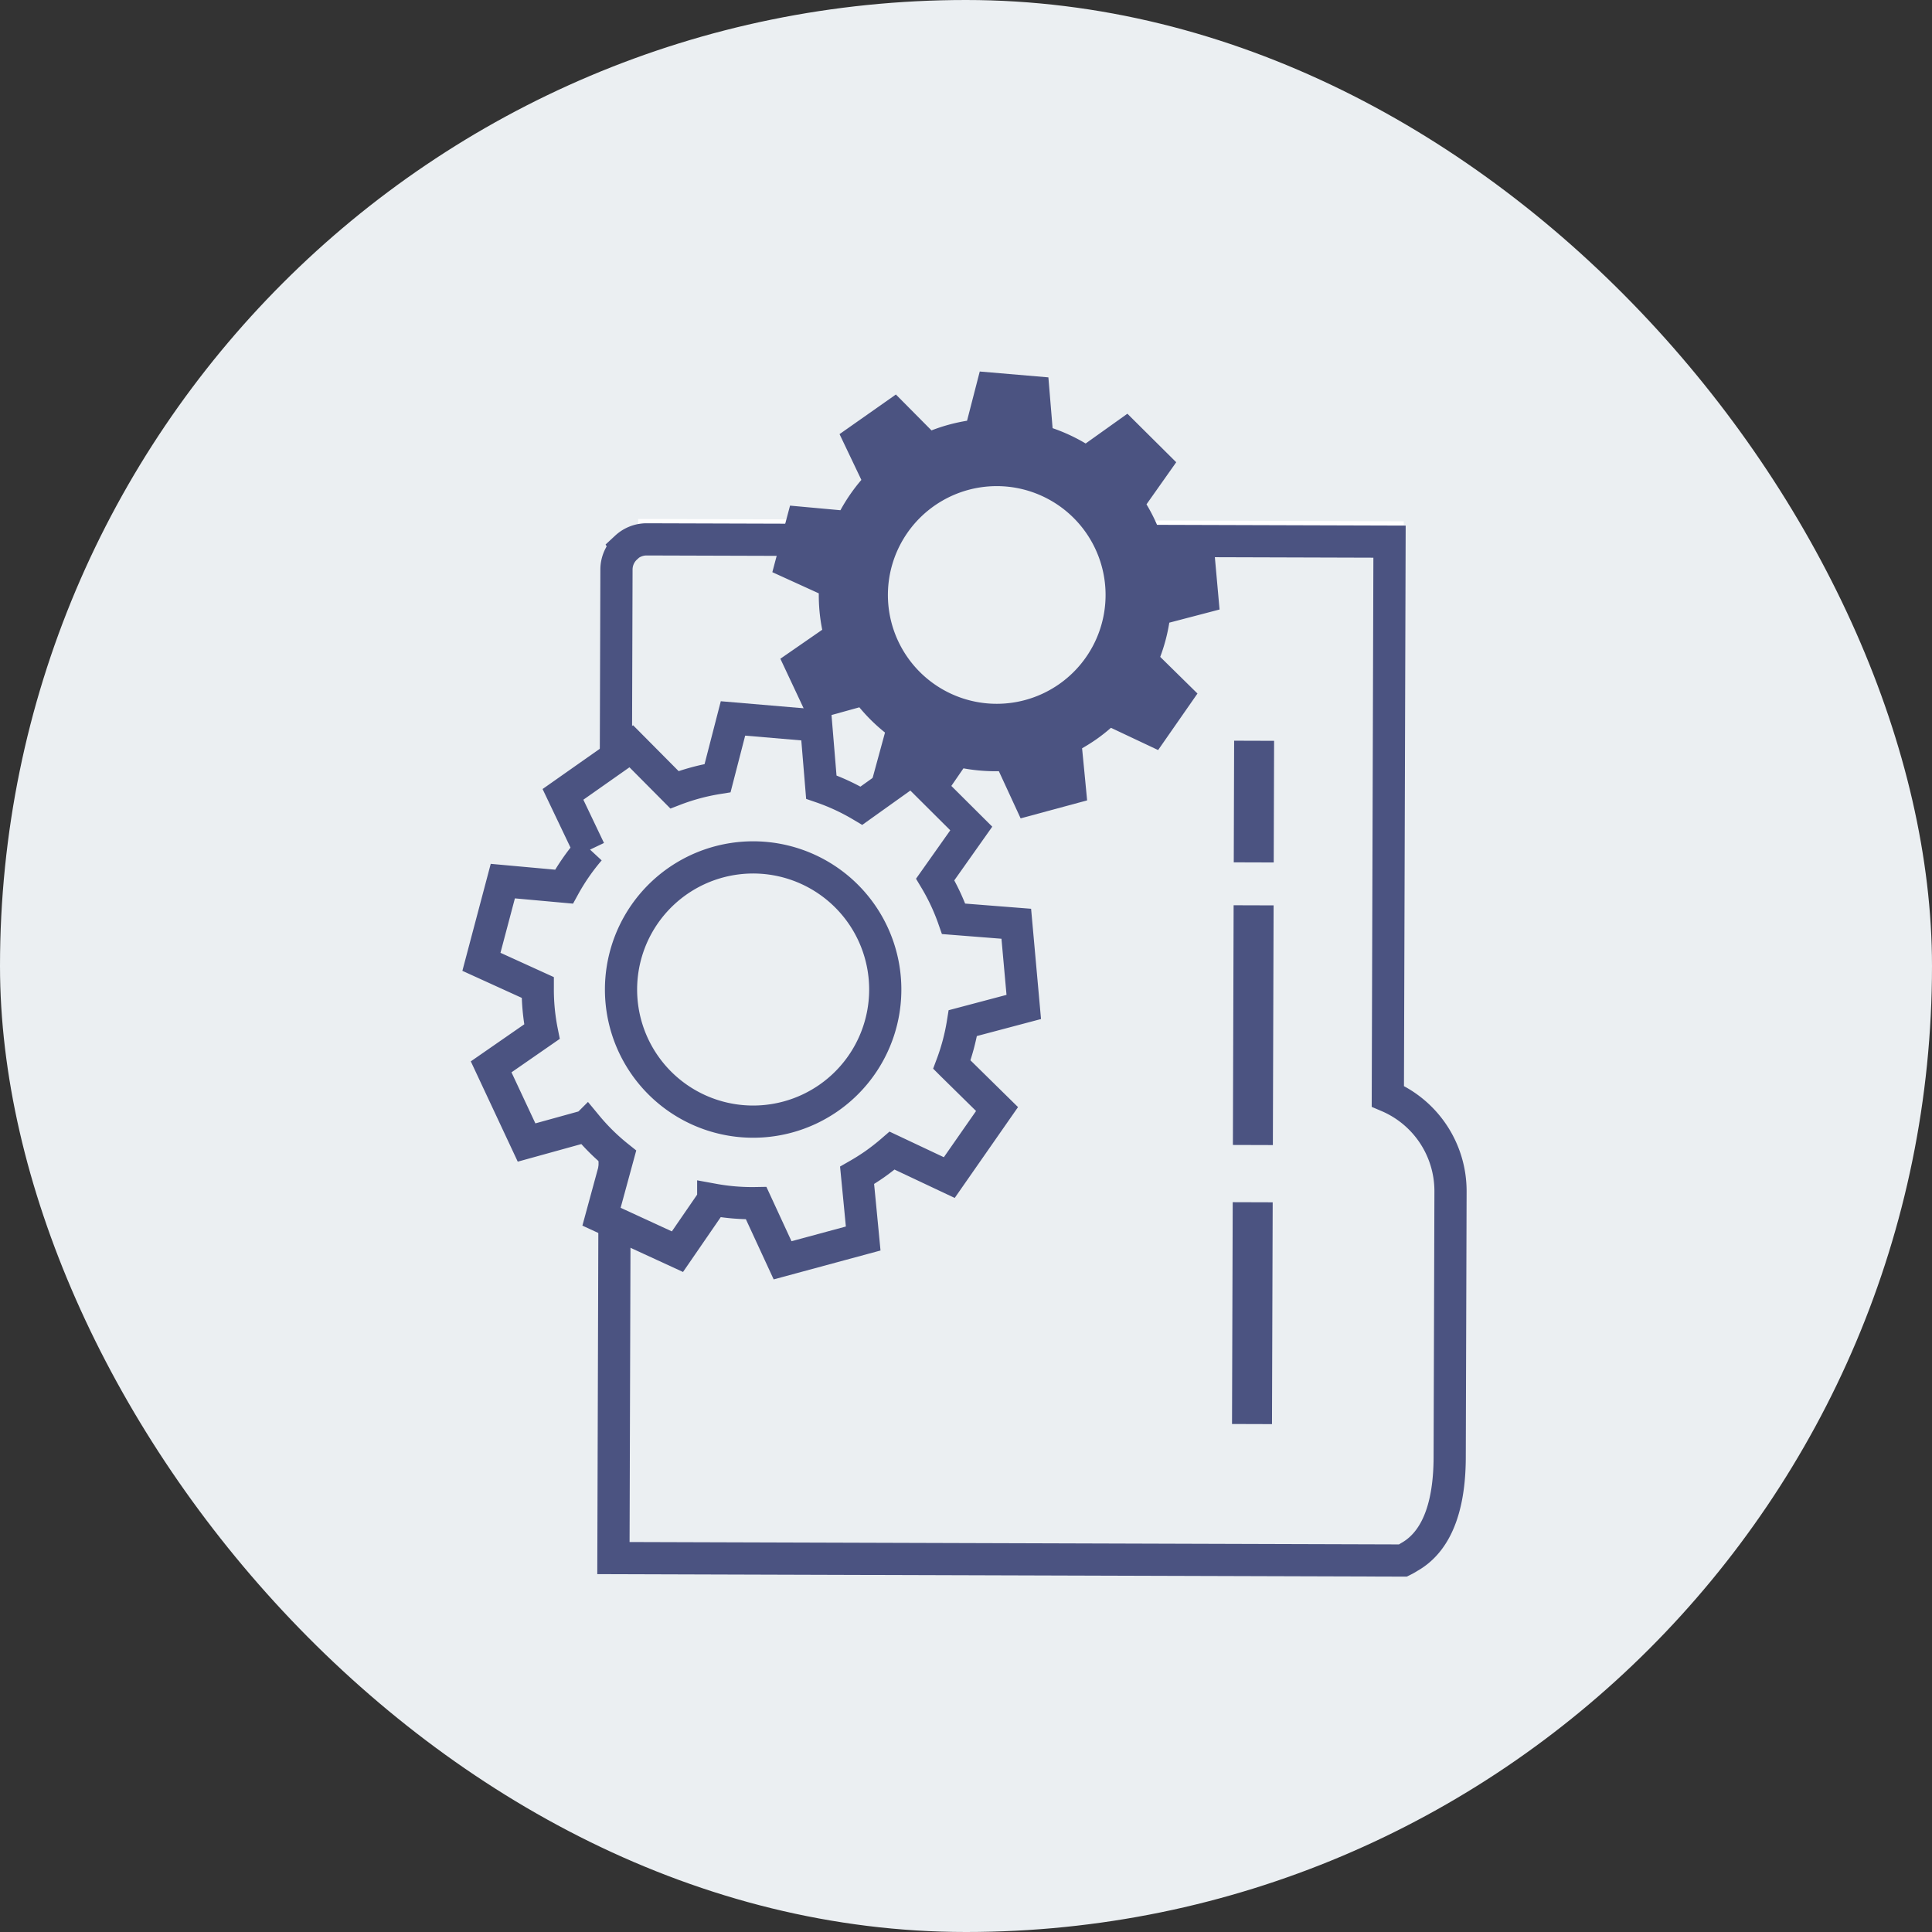 <svg xmlns="http://www.w3.org/2000/svg" width="120" height="120" viewBox="0 0 120 120">
  <rect x="0" y="0" width="120" height="120" fill="#333333" stroke="none"/>
  <g id="System_Scalability_and_Enterprise_Volume" data-name="System Scalability and Enterprise Volume" transform="translate(-669 -11118)">
    <g id="Enhance_Security_Framework" data-name="Enhance Security Framework" transform="translate(649 11098)">
      <rect id="maximise_meeting" width="120" height="120" rx="60" transform="translate(20 20)" fill="#ebeff2"/>
    </g>
    <g id="_4" data-name="4" transform="translate(339.327 11115.297)">
      <g id="_10" data-name="10" transform="translate(367.774 30.56)">
        <g id="Group_19111" data-name="Group 19111">
          <rect id="Rectangle_1813" data-name="Rectangle 1813" width="61.212" height="47.551" transform="translate(1.35 65.587) rotate(-89.824)" fill="#fff"/>
          <path id="Union_51" data-name="Union 51" d="M0,63.274.189,1.87A1.843,1.843,0,0,1,.795.51L.789.5A1.873,1.873,0,0,1,2.066,0L48.205.141,48.1,34.589A6.406,6.406,0,0,1,51.993,40.5l-.051,16.531c-.009,2.49-.543,5.07-2.514,6.177h0a3.655,3.655,0,0,1-.385.218Z" transform="translate(0 5.644)" fill="#ebeff2" stroke="#4b5381" stroke-miterlimit="10" stroke-width="2"/>
          <rect id="Rectangle_1815" data-name="Rectangle 1815" width="14.888" height="2.483" transform="translate(38.476 43.258) rotate(-89.825)" fill="#4b5381"/>
          <rect id="Rectangle_1816" data-name="Rectangle 1816" width="13.777" height="2.483" transform="translate(38.422 60.59) rotate(-89.821)" fill="#4b5381"/>
          <rect id="Rectangle_1817" data-name="Rectangle 1817" width="7.555" height="2.482" transform="translate(38.53 25.704) rotate(-89.824)" fill="#4b5381"/>
          <g id="Ellipse_671" data-name="Ellipse 671" transform="translate(14.714 0.05)" fill="#ebeff2" stroke="#707070" stroke-width="1">
            <circle cx="9" cy="9" r="9" stroke="none"/>
            <circle cx="9" cy="9" r="8.5" fill="none"/>
          </g>
        </g>
      </g>
      <path id="_7" data-name="7" d="M402.532,40.561l-.383-4.262-3.211-.254a10.864,10.864,0,0,0-.944-2.017l1.846-2.614L396.807,28.4l-2.592,1.849a11.039,11.039,0,0,0-2.053-.952l-.262-3.155-4.263-.364-.789,3.058a10.955,10.955,0,0,0-2.208.6l-2.212-2.23-.1.071-3.4,2.39,1.356,2.844a11.03,11.03,0,0,0-1.3,1.883l-3.13-.286-1.1,4.134,2.886,1.315a10.889,10.889,0,0,0,.213,2.261l-2.6,1.8,1.818,3.873,3.088-.855a10.874,10.874,0,0,0,1.593,1.567l-.842,3.088,3.881,1.8,1.833-2.665a11.066,11.066,0,0,0,2.2.177l1.352,2.93,4.13-1.117-.158-1.649-.155-1.586c.307-.176.612-.367.906-.573q.466-.33.887-.7l2.93,1.382,2.444-3.511-2.314-2.276a10.971,10.971,0,0,0,.564-2.125ZM392.519,45.23a7,7,0,0,1-.9.521,6.76,6.76,0,1,1,.9-.521Z" transform="translate(2.89)" fill="#4b5381"/>
      <path id="_7-2" data-name="7" d="M393.261,61.8l-.465-5.168-3.89-.306a13.278,13.278,0,0,0-1.145-2.445L390,50.715l-3.677-3.661L383.177,49.3a13.349,13.349,0,0,0-2.49-1.156l-.317-3.825-5.17-.44-.957,3.708a13.363,13.363,0,0,0-2.678.723l-2.681-2.7-.12.086-4.124,2.9,1.645,3.449a13.416,13.416,0,0,0-1.581,2.283l-3.8-.345-1.329,5.013,3.5,1.594a13.314,13.314,0,0,0,.259,2.743l-3.155,2.187,2.2,4.7,3.744-1.036a13.223,13.223,0,0,0,1.931,1.9l-1.02,3.744L371.75,77l2.223-3.232a13.43,13.43,0,0,0,2.668.217l1.64,3.551,5.006-1.354-.192-2-.187-1.923c.373-.213.742-.444,1.1-.694.376-.267.733-.546,1.075-.842l3.551,1.675,2.967-4.257-2.807-2.761a13.421,13.421,0,0,0,.683-2.577ZM381.12,67.466a8.389,8.389,0,0,1-1.084.633,8.206,8.206,0,1,1,1.084-.633Z" transform="translate(0 3.447)" fill="#ebeff2" stroke="#4b5381" stroke-width="2"/>
    </g>
  </g>
</svg>
